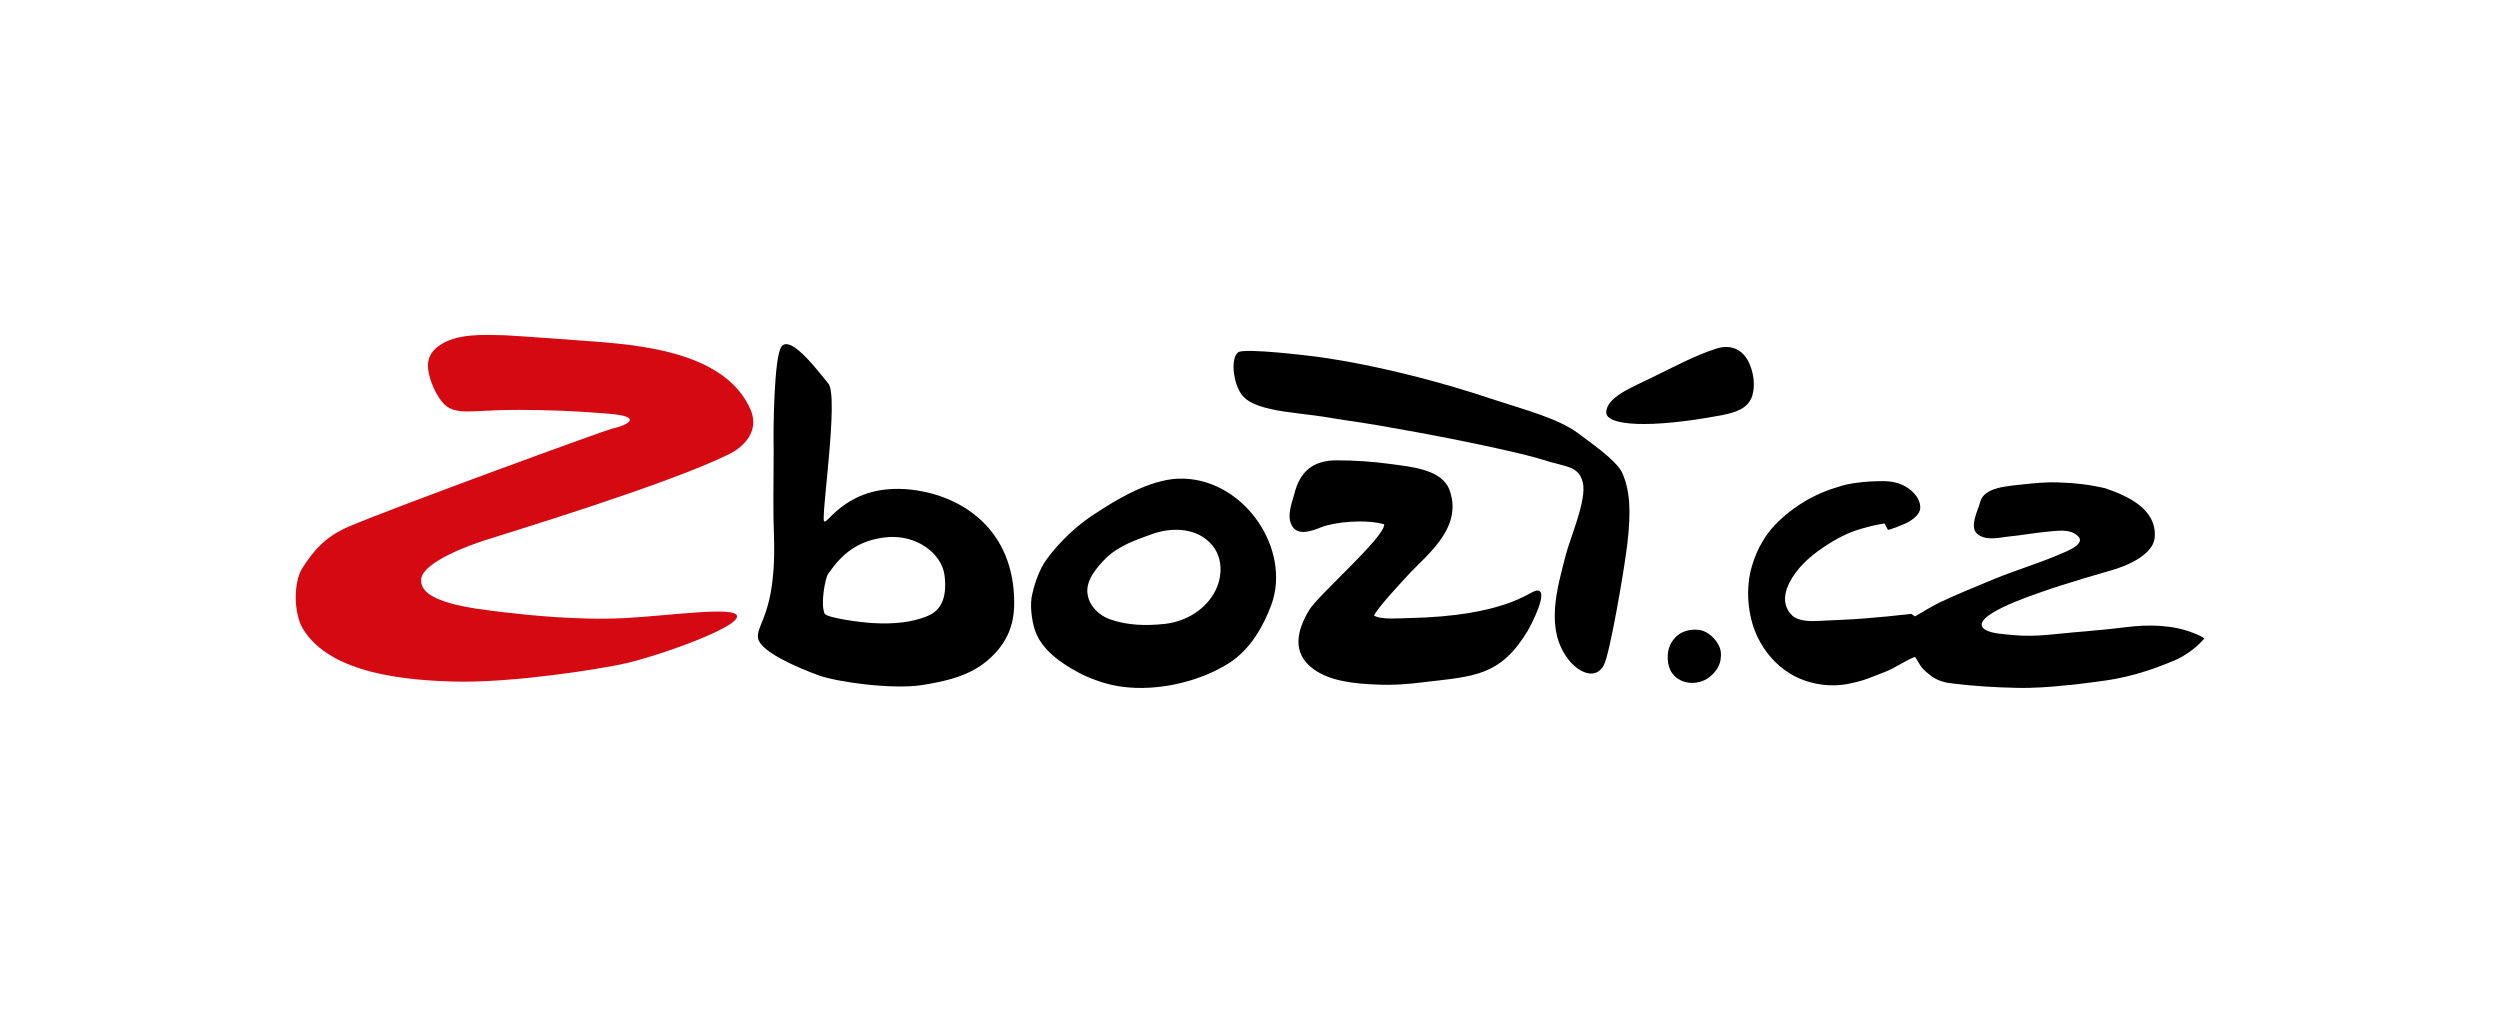 <?xml version="1.0" encoding="utf-8"?>
<!-- Generator: Adobe Illustrator 26.0.3, SVG Export Plug-In . SVG Version: 6.00 Build 0)  -->
<svg version="1.1" id="Vrstva_1" xmlns="http://www.w3.org/2000/svg" xmlns:xlink="http://www.w3.org/1999/xlink" x="0px" y="0px"
	 viewBox="0 0 220 90" style="enable-background:new 0 0 220 90;" xml:space="preserve">
<style type="text/css">
	.st0{fill:none;}
	.st1{fill-rule:evenodd;clip-rule:evenodd;fill:#FFFFFF;}
	.st2{fill-rule:evenodd;clip-rule:evenodd;fill:#E7C520;}
	.st3{fill-rule:evenodd;clip-rule:evenodd;fill:#30A9D4;}
	.st4{fill-rule:evenodd;clip-rule:evenodd;fill:#FF7A04;}
	.st5{fill:#D50911;}
	.st6{fill-rule:evenodd;clip-rule:evenodd;}
	.st7{fill:#1470B4;}
	.st8{fill:#1EAC26;}
	.st9{fill:#BB131A;}
	.st10{fill:#FFFFFF;}
</style>
<g>
	<g>
		<rect class="st0" width="220" height="90"/>
	</g>
	<g>
		<path class="st5" d="M64.09,40c-5.44,2.67-19.57,6.94-21.47,7.56c-1.24,0.4-5.33,1.86-5.55,3.36c-0.29,2.12,4.53,2.63,7.3,2.96
			c1.86,0.22,6.46,0.73,10.63,0.51c4.05-0.22,9.71-1.06,9.86-0.18c0.15,1.02-6.94,3.51-9.79,4.16c-2.45,0.55-9.97,1.72-15.01,1.61
			c-4.16-0.11-10.95-0.62-13.4-4.64c-0.84-1.39-0.84-4.16-0.04-5.37c0.88-1.35,1.86-2.67,4.02-3.61c4.09-1.75,22.71-8.54,23.26-8.65
			c1.24-0.26,2.88-1.06-0.4-1.31c-2.59-0.22-5.19-0.33-7.78-0.33c-1.24,0-2.48,0.04-3.72,0.11c-0.99,0.04-2.15,0.15-2.92-0.62
			c-0.69-0.69-1.24-2.01-1.39-2.96c-0.15-0.88,0.18-1.64,0.91-2.15c1.53-1.13,3.94-0.99,5.77-0.95c0.95,0.04,6.46,0.44,8.25,0.58
			c4.75,0.37,11.39,1.24,13.44,5.99C67.12,38.69,64.09,40,64.09,40L64.09,40z"/>
		<path d="M81.03,60.3c-2.56,0.37-7.3-0.26-9.02-0.88c-1.79-0.66-5.04-2.04-5.29-3.21c-0.22-1.06,1.06-1.83,1.35-6.1
			c0.11-1.53,0.04-2.81,0-4.35c-0.04-1.57,0.04-6.5,0-7.34c0,0,0-7.16,0.73-7.96c0.88-0.99,3.43,2.52,4.09,3.29
			c0.95,1.1-0.66,11.79-0.37,12.12c0.29,0.37,2.08-3.4,7.67-2.78c4.49,0.51,9.06,3.51,9.06,9.97c0,2.08-0.73,3.36-1.61,4.35
			C86.18,58.99,84.46,59.79,81.03,60.3L81.03,60.3z M72.89,50.48c-0.29,0.4-0.69,2.67-0.33,3.51c0.18,0.4,3.36,0.8,4.24,0.84
			c1.9,0.11,3.51-0.07,4.82-0.62c1.13-0.47,1.75-1.5,1.5-3.58c-0.26-1.94-2.45-3.58-5.04-3.36C75.45,47.52,74.06,48.8,72.89,50.48
			L72.89,50.48z M104.18,42.12c5.4,0.18,9.46,6.24,7.7,11.1c-0.69,1.86-1.83,3.91-3.69,5.11c-2.78,1.79-6.94,2.67-10.22,1.97
			c-1.02-0.22-2.12-0.62-3.03-1.1c-1.57-0.84-3.29-2.01-3.87-3.76c-0.29-0.91-0.47-2.26-0.22-3.21c0.22-0.99,0.66-2.19,1.24-2.99
			c1.17-1.61,2.85-3.18,4.53-4.2C98.67,43.69,101.63,42.01,104.18,42.12 M97.68,54.5c1.57,0.55,3.18,0.58,4.86,0.4
			c1.86-0.22,3.61-1.28,4.45-2.99c0.69-1.46,0.58-3.25-0.73-4.35c-1.31-1.13-3.25-1.13-4.82-0.58c-1.42,0.51-2.96,1.02-4.09,2.12
			c-0.8,0.77-1.86,2.01-1.64,3.21C95.86,53.33,96.73,54.17,97.68,54.5L97.68,54.5z M117.62,40.51c1.61,0,3.21,0.11,4.82,0.33
			c1.83,0.26,4.53,0.47,5.15,2.37c1.17,3.43-2.34,5.84-3.83,7.56c-0.51,0.55-2.52,2.7-2.85,3.4c0.69,0.4,2.26,0.22,3.1,0.22
			c8.43-0.18,10.52-2.3,11.17-2.41c1.28-0.22-0.51,3.14-0.73,3.51c-2.41,4.02-4.75,4.02-9.06,4.53c-1.39,0.18-2.81,0.29-4.24,0.22
			c-1.83-0.07-4.05-0.26-5.55-1.35c-1.97-1.42-1.46-3.43-0.4-5.19c0.73-1.28,6.68-6.43,6.61-7.56c-1.61-0.47-4.35-0.22-5.55,0.26
			c-0.84,0.33-2.15,0.84-2.63-0.26c-0.37-0.8,0.04-1.86,0.26-2.63C114.37,41.5,115.54,40.51,117.62,40.51"/>
		<path d="M115.54,31.35c0,0,6.72,0.73,15.96,3.83c2.78,0.91,5.59,1.64,7.34,2.92c2.19,1.61,3.58,2.67,3.98,3.65
			c0.55,1.35,0.77,2.96,0.37,6.24c-0.29,2.37-1.53,9.53-2.04,10.52c-0.77,1.46-2.34,0.55-3.1-0.44c-2.12-2.67-1.02-6.28-0.26-9.24
			c0.37-1.46,1.86-4.82,1.5-6.35c-0.37-1.53-1.46-1.35-3.58-2.04c-1.1-0.37-5.51-1.39-11.06-2.41c-5.37-0.99-5.33-0.88-7.45-1.24
			c-1.86-0.33-3.98-0.47-5.26-0.77c-1.75-0.37-2.45-0.88-2.81-1.5c-0.66-1.13-0.8-3.03-0.18-3.51
			C109.44,30.58,115.54,31.35,115.54,31.35 M141.35,36.31c0-1.39,2.37-2.26,4.05-3.1c1.72-0.84,3.91-2.01,5.73-2.56
			c1.39-0.4,2.45,0.26,2.92,1.61c0.29,0.77,0.4,1.75,0.15,2.56c-0.37,1.2-1.61,1.5-2.7,1.72C145.12,37.74,141.39,37.45,141.35,36.31
			"/>
		<path class="st6" d="M183.16,55.59c-2.04,0.15-3.98,0.51-6.06,0.29c-0.66-0.07-1.83-0.11-2.41-0.47c-1.68-1.1,4.16-3.03,4.89-3.29
			c2.01-0.73,6.1-1.9,6.1-1.9s3.83-0.95,3.94-2.99c0.15-2.48-2.45-3.61-4.38-4.27c-0.8-0.18-1.61-0.33-2.45-0.4
			c-0.55-0.07-1.13-0.07-1.68-0.11c-1.06-0.04-2.08,0.07-3.14,0.18c-1.1,0.15-3.4,0.18-3.72,1.57c-0.18,0.69-0.95,2.12-0.29,2.74
			c0.69,0.66,1.83,0.4,2.67,0.29c1.17-0.11,2.34-0.33,3.51-0.44c0.88-0.07,2.01-0.29,2.7,0.37c0.88,0.8-1.46,1.53-1.9,1.75
			c-1.75,0.73-3.58,1.28-5.37,2.01c-1.64,0.69-3.32,1.35-4.93,2.12c-0.73,0.37-1.42,0.8-2.12,1.2l-0.33-0.22l-2.04,0.22l-2.04,0.18
			c-1.35,0.11-2.74,0.15-4.09,0.22c-0.69,0.04-1.75,0.04-2.3-0.47c-1.17-1.13-0.51-2.67,0.26-3.72c0.84-1.17,2.04-2.04,3.25-2.78
			c0.84-0.51,1.72-0.91,2.67-1.17c0.62-0.18,1.28-0.33,1.94-0.44c0.11,0.18,0.18,0.37,0.29,0.55c0.04,0.11,1.57-0.55,1.72-0.62
			c0.47-0.26,1.13-0.73,1.13-1.31c0.04-0.73-0.58-1.42-1.17-1.79c-0.62-0.4-1.35-0.55-2.08-0.55c-0.8,0-1.61,0.04-2.37,0.15
			c-0.55,0.07-1.1,0.18-1.64,0.37c-0.91,0.26-1.75,0.62-2.56,1.06c-1.1,0.62-2.15,1.42-2.99,2.3c-0.4,0.44-0.77,0.91-1.06,1.42
			c-0.4,0.66-0.69,1.35-0.91,2.08c-0.62,1.97-0.44,4.45,0.47,6.35c0.62,1.28,1.57,2.41,2.81,3.18c1.53,0.95,3.51,1.28,5.26,0.91
			c0.73-0.15,1.39-0.33,2.08-0.62c0.73-0.29,1.42-0.51,2.08-0.91c0.15-0.07,1.57-0.91,1.64-0.8c0.22,0.29,0.37,0.66,0.58,0.91
			c0.22,0.26,0.51,0.51,0.8,0.73c0.58,0.44,1.28,0.62,2.01,0.69c1.83,0.22,3.65,0.33,5.48,0.37c1.46,0.04,2.92-0.07,4.38-0.22
			c0.95-0.07,1.9-0.22,2.81-0.33c2.37-0.29,4.35-0.84,6.94-1.94c1.2-0.58,1.97-1.31,2.45-1.86c-0.26-0.18-0.58-0.33-0.88-0.44
			c-1.86-0.77-4.02-0.8-6.02-0.55c-0.91,0.11-1.83,0.22-2.78,0.29C183.97,55.52,183.57,55.56,183.16,55.59L183.16,55.59z
			 M151.43,57.86c0.04-0.33,0-0.66-0.11-0.91c-0.26-0.66-0.95-1.35-1.68-1.5c-0.62-0.11-1.39,0-1.94,0.4
			c-0.29,0.22-0.58,0.58-0.73,0.91c-0.33,0.73-0.29,1.83,0.18,2.48c0.8,1.1,2.48,1.1,3.43,0.22
			C151.07,59.03,151.4,58.48,151.43,57.86L151.43,57.86z"/>
	</g>
</g>
</svg>
